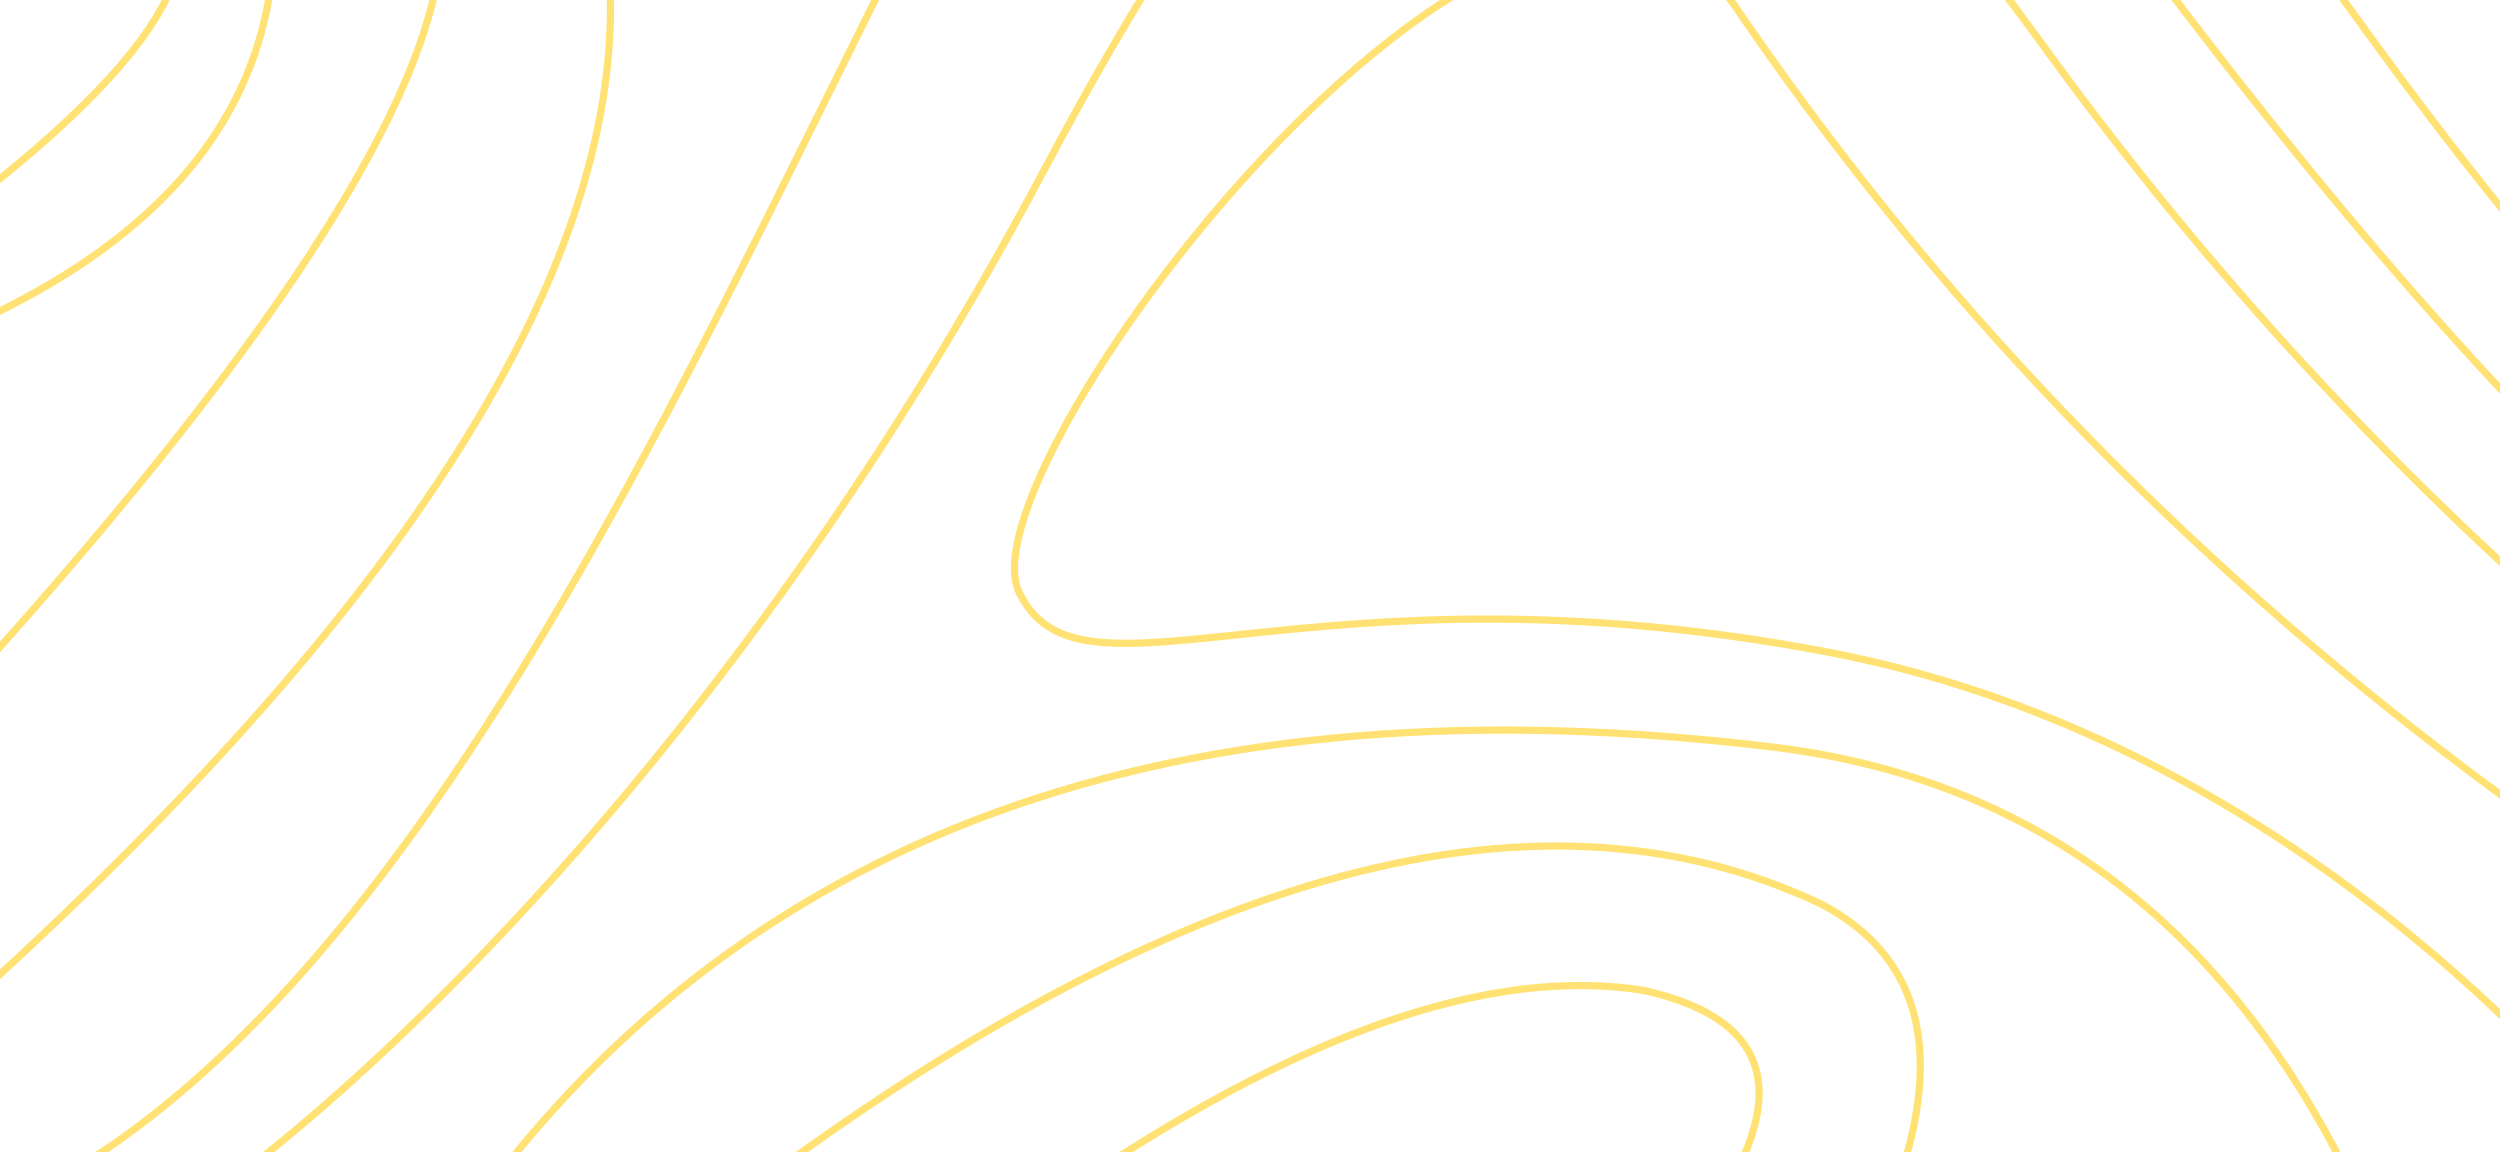 <?xml version="1.0" encoding="UTF-8"?>
<svg width="1380px" height="636px" viewBox="0 0 1380 636" version="1.1" xmlns="http://www.w3.org/2000/svg" xmlns:xlink="http://www.w3.org/1999/xlink">
    <title>纹理</title>
    <g id="纹理" stroke="none" stroke-width="1" fill="none" fill-rule="evenodd" opacity="0.8">
        <g transform="translate(-416, -470)" stroke="#FFDB50" stroke-width="4">
            <path d="M1761,135 C1836.044,587.962 1968.044,763.16 2157,660.596" id="路径-9"></path>
            <path d="M2143,796.56 C2045.171,841.808 1905.834,739.976 1724.99,491.065 C1453.723,117.699 1362.465,0 1255,0" id="路径-11"></path>
            <path d="M2186,924.373 C2043.022,933.948 1850.997,779.331 1609.925,460.523 C1274.746,16.912 1158.741,48.021 997.265,287.202 C821.885,572.612 622.531,1209.549 252,1162.532" id="路径-12"></path>
            <path d="M2196,1067.667 C1930.945,921.153 1712.516,728.887 1540.714,490.868 C1320.246,189.326 1194.264,183.443 992.406,563.779 C790.548,944.116 529.854,1148.808 472,1165" id="路径-13"></path>
            <path d="M669,1148.538 C821.703,930.164 1064.78,841.592 1398.23,882.822 C1598.687,908.86 1726.61,1058.586 1782,1332" id="路径-14"></path>
            <path d="M807,1144.328 C1056.122,952.118 1260.629,893.554 1420.523,968.635 C1491.129,1005.246 1494.339,1081.034 1430.155,1196" id="路径-15"></path>
            <path d="M1003,1128.799 C1131.587,1040.52 1238.365,1003.155 1323.334,1016.704 C1398.187,1033.392 1407.036,1079.491 1349.879,1155" id="路径-16"></path>
            <path d="M2129,1108.845 C1808.131,951.747 1557.332,741.323 1376.603,477.573 C1265.807,306.855 944.553,725.629 978.499,796.863 C1012.445,868.098 1137.235,775.389 1424.31,829.823 C1711.385,884.257 1898.439,1127.981 1938.182,1210" id="路径-17"></path>
            <path d="M251,1149 C840.246,676.6 910.751,338.6 462.515,135" id="路径-18"></path>
            <path d="M67,1181 C468.594,801.667 666.211,550.21 659.851,426.63 C653.492,303.049 494.848,205.839 183.92,135" id="路径-19"></path>
            <path d="M0,142 C390,255.289 578.086,364.623 564.259,470 C546.098,572.667 452.512,645.667 283.5,689" id="路径-22"></path>
            <path d="M147,398.935 C293.365,647.943 395.334,761.791 452.907,740.48 C510.481,719.168 519.397,593.342 479.656,363" id="路径-10" transform="translate(325.5, 553) rotate(-90) translate(-325.5, -553) "></path>
        </g>
    </g>
</svg>
